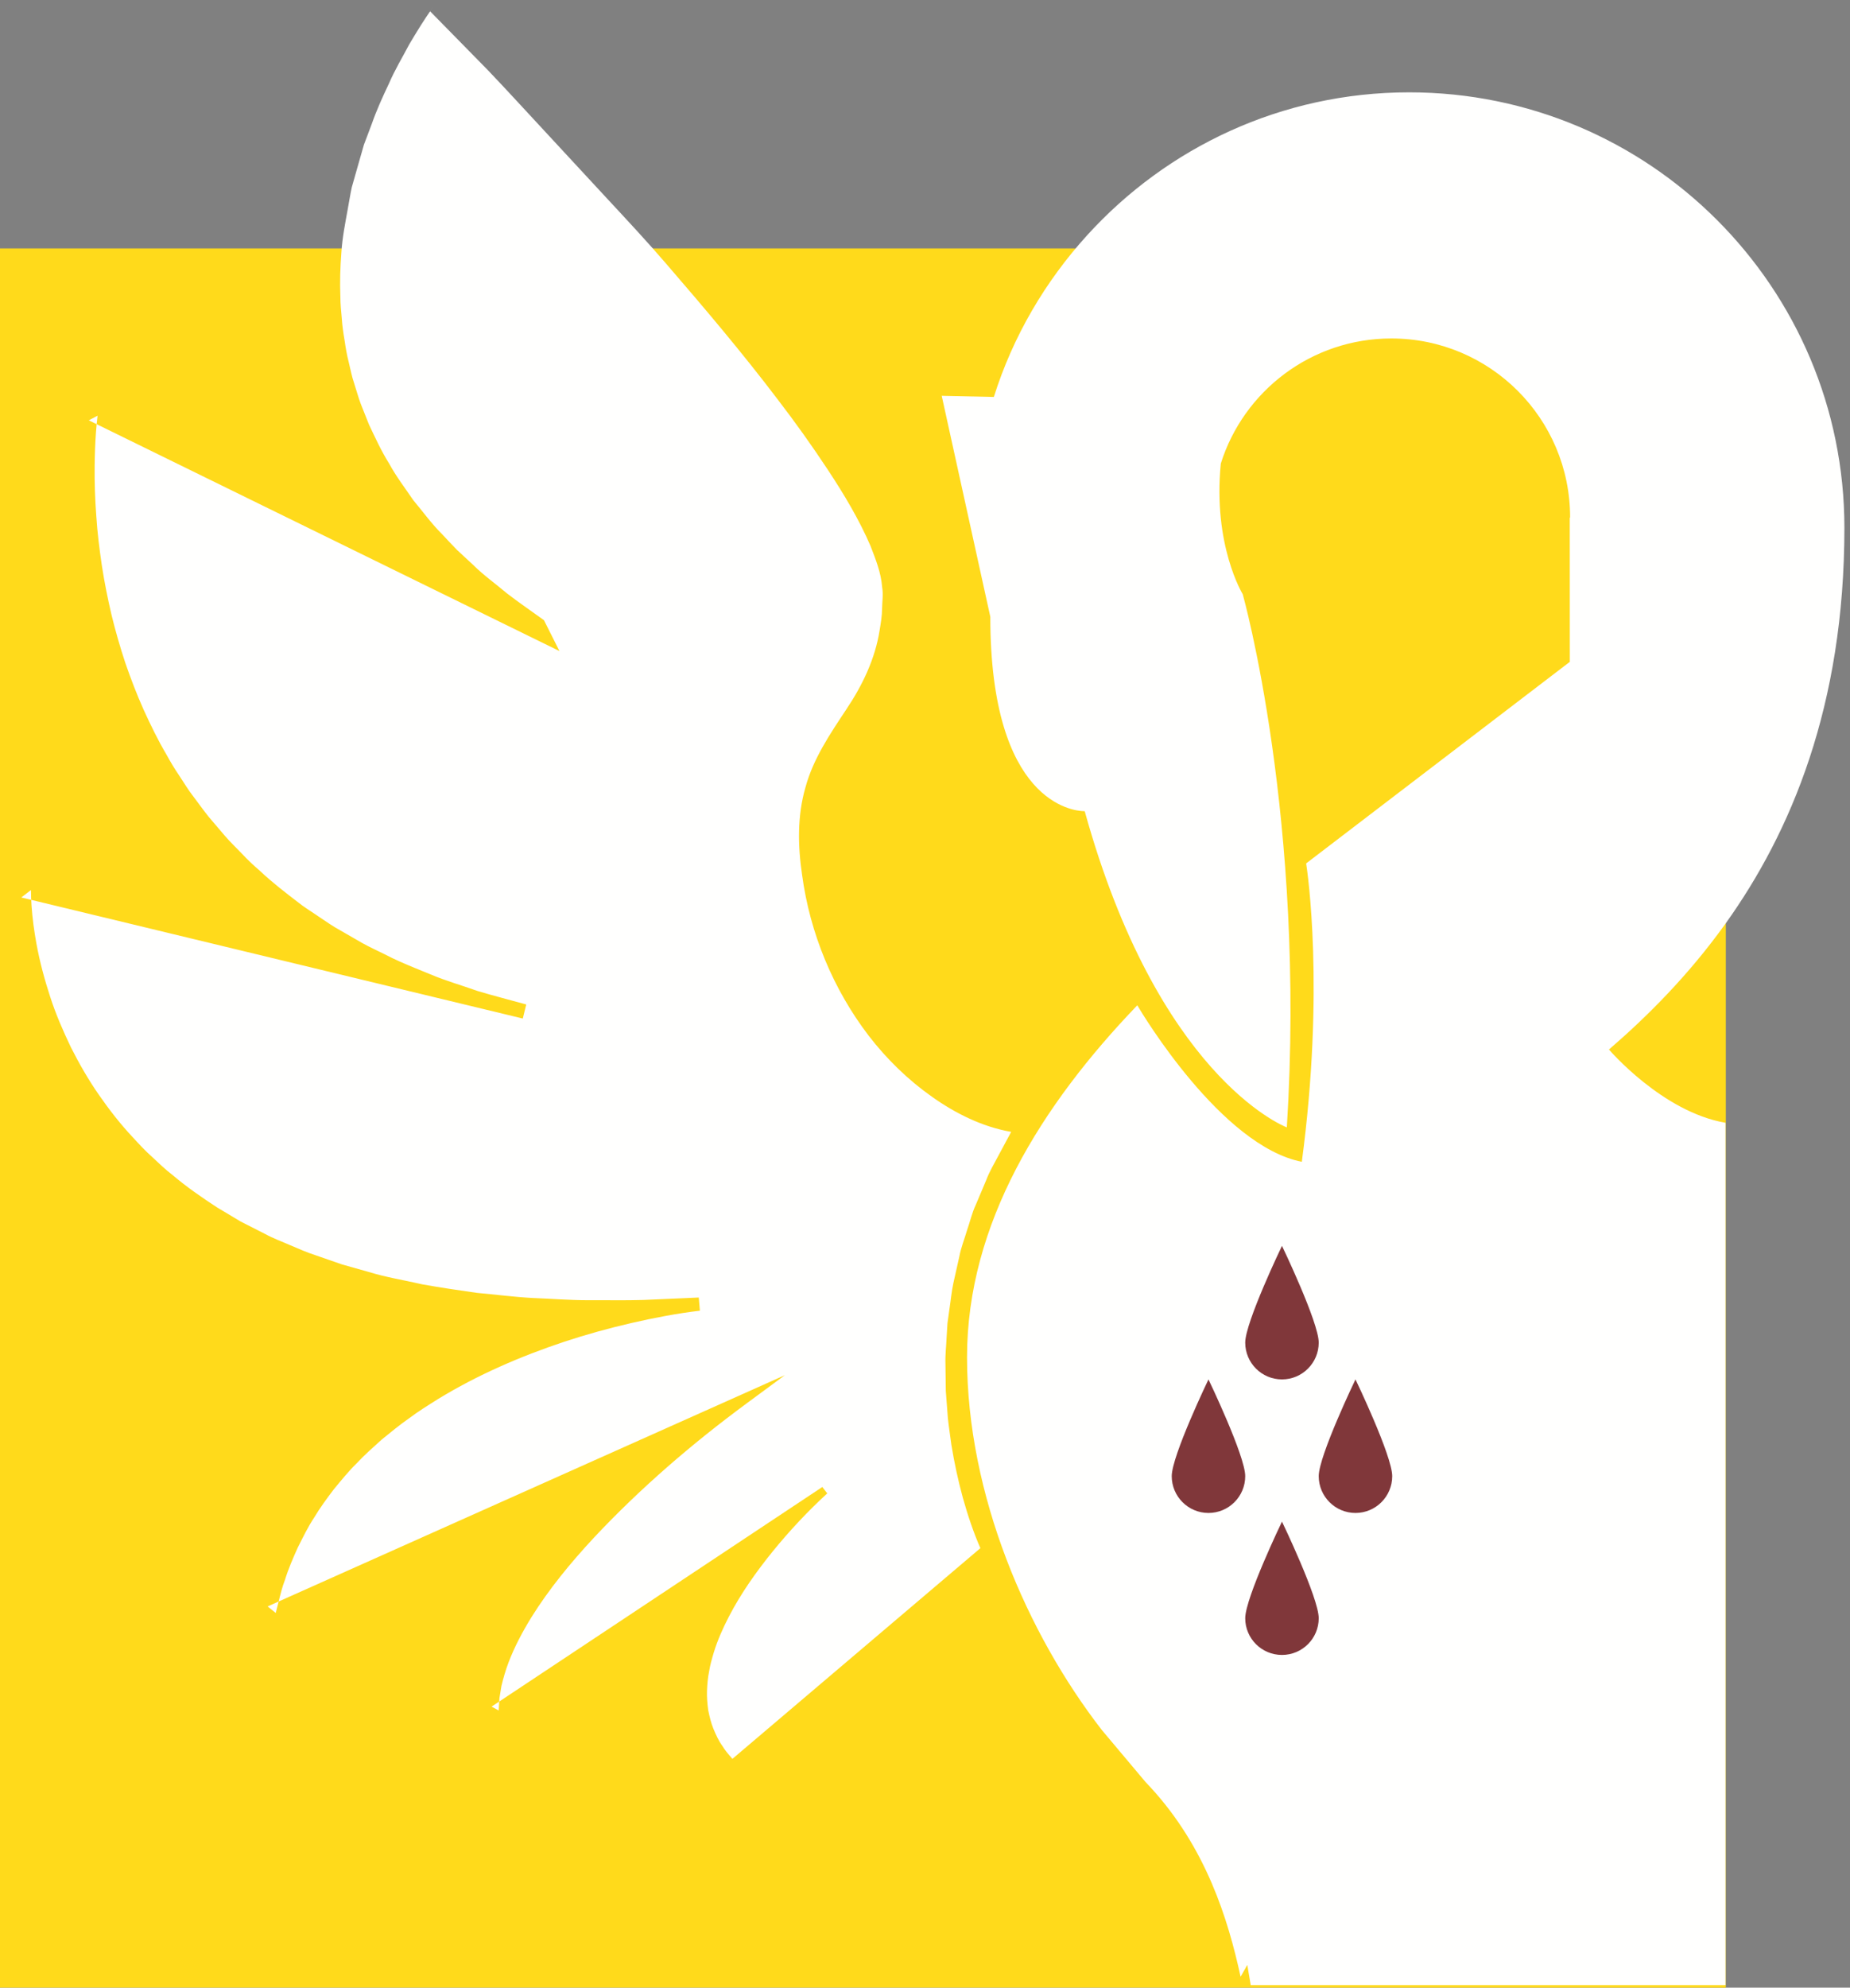<svg xmlns="http://www.w3.org/2000/svg" width="149" height="160" viewBox="0 0 149 160"><rect x="0" y="0" width="149" height="160" fill="#808080" stroke="none"/><g fill="none" fill-rule="evenodd" transform="translate(0 .57)"><rect width="139" height="140" y="19.429" fill="#FFDA1B"></rect><path fill="#FFFFFE" d="M113.493,6.863 C132.855,6.863 148.549,22.559 148.549,41.922 C148.549,56.264 144.24,66.434 138.959,73.8 C135.945,78 132.619,81.295 129.587,83.912 C129.587,83.912 133.869,88.929 138.959,89.807 L138.959,89.807 L138.949,89.825 L138.972,89.807 L138.972,159.226 L100.734,159.226 L100.458,157.598 L99.918,158.552 C98.907,153.895 97.127,148.159 92.673,143.314 L92.292,142.907 L92.292,142.907 L92.263,142.877 L88.745,138.693 C82.724,130.931 77.885,119.778 77.885,108.689 C77.885,97.932 83.87,88.397 91.599,80.352 L91.599,80.352 L91.615,80.38 C91.98,80.998 98.36,91.671 104.849,92.951 C106.703,79.052 105.301,69.593 105.203,68.965 L105.199,68.935 L105.199,68.935 L105.198,68.931 L126.434,52.706 L126.429,41.131 L126.457,41.069 C126.457,33.119 120.01,26.675 112.061,26.675 C105.617,26.675 100.162,30.905 98.325,36.743 C97.671,43.324 100.091,47.262 100.091,47.262 C100.091,47.262 105.198,65.374 103.642,90.18 L103.642,90.18 L103.63,90.175 C103.232,90.019 93.238,85.906 87.363,64.726 L87.363,64.726 L87.284,64.726 C86.478,64.706 79.76,64.09 79.76,49.078 L79.76,49.078 L75.846,31.291 L80.045,31.383 C81.586,26.487 84.19,22.074 87.559,18.367 C93.971,11.312 103.207,6.863 113.493,6.863 Z M34.643,0.341 L39.282,5.066 C40.909,6.764 42.489,8.512 44.096,10.232 L44.096,10.232 L48.896,15.414 C50.502,17.145 52.102,18.852 53.634,20.637 C56.708,24.197 59.752,27.785 62.594,31.528 C64.029,33.391 65.392,35.304 66.685,37.26 C67.975,39.218 69.189,41.237 70.113,43.38 C70.535,44.477 70.959,45.523 71.049,46.701 C71.15,47.292 71.051,47.83 71.043,48.43 C71.041,49.014 70.94,49.586 70.846,50.16 C70.485,52.467 69.46,54.603 68.152,56.547 C66.865,58.496 65.495,60.497 64.871,62.813 C64.206,65.103 64.257,67.543 64.602,69.863 C65.232,74.546 67.101,79.057 69.966,82.802 C71.406,84.67 73.111,86.336 75.036,87.697 C76.952,89.058 79.113,90.137 81.441,90.541 L81.441,90.541 L80.409,92.461 C80.072,93.104 79.691,93.729 79.436,94.412 L79.436,94.412 L78.587,96.422 C78.276,97.08 78.121,97.797 77.879,98.483 C77.676,99.18 77.396,99.858 77.265,100.576 L77.265,100.576 L76.787,102.706 C76.634,103.416 76.572,104.146 76.46,104.863 L76.46,104.863 L76.31,105.945 L76.243,107.036 C76.216,107.762 76.12,108.488 76.147,109.217 L76.147,109.217 L76.176,111.401 L76.342,113.579 C76.418,114.303 76.533,115.024 76.627,115.746 C76.862,117.184 77.168,118.611 77.554,120.017 C77.95,121.423 78.408,122.805 79.004,124.149 L78.961,124.05 L58.988,141.012 L58.932,140.947 C58.727,140.71 58.522,140.474 58.343,140.22 L58.172,139.959 C57.868,139.538 57.654,139.058 57.456,138.584 C57.261,138.103 57.143,137.599 57.039,137.091 C56.971,136.577 56.925,136.06 56.942,135.538 C56.963,135.019 57.003,134.498 57.11,133.985 C57.188,133.468 57.337,132.962 57.485,132.46 C57.792,131.455 58.226,130.486 58.711,129.549 C59.685,127.669 60.924,125.929 62.262,124.278 C63.605,122.635 65.07,121.067 66.627,119.642 L66.627,119.642 L66.231,119.127 L40.208,136.398 L40.224,136.128 L40.385,135.147 C40.54,134.499 40.726,133.859 40.965,133.231 C41.445,131.978 42.082,130.78 42.792,129.627 C44.226,127.327 45.969,125.212 47.826,123.216 C51.559,119.234 55.736,115.641 60.125,112.404 L60.125,112.404 L63.216,110.125 L59.716,111.69 L22.442,128.345 L22.548,127.922 C22.623,127.623 22.704,127.325 22.799,127.032 L22.954,126.595 C23.226,125.709 23.598,124.862 23.976,124.017 C24.392,123.193 24.792,122.355 25.305,121.584 C25.779,120.788 26.331,120.045 26.89,119.307 C27.483,118.595 28.062,117.869 28.727,117.22 C29.358,116.539 30.06,115.93 30.748,115.306 C31.47,114.72 32.184,114.127 32.95,113.596 C33.693,113.036 34.487,112.546 35.276,112.05 C38.458,110.105 41.911,108.611 45.459,107.43 C47.236,106.844 49.042,106.345 50.867,105.925 C52.685,105.509 54.542,105.151 56.37,104.936 L56.37,104.936 L56.28,103.876 L51.81,104.072 C50.319,104.118 48.828,104.082 47.338,104.092 C45.848,104.091 44.361,103.968 42.873,103.912 C41.386,103.83 39.91,103.635 38.427,103.503 C36.956,103.297 35.484,103.077 34.022,102.817 C33.781,102.761 33.539,102.708 33.297,102.657 L31.843,102.354 C31.117,102.2 30.394,102.033 29.685,101.814 L29.685,101.814 L27.544,101.211 L25.445,100.482 C24.738,100.258 24.062,99.956 23.381,99.667 C22.705,99.367 22.005,99.119 21.357,98.762 L21.357,98.762 L19.381,97.757 L17.482,96.622 C16.249,95.815 15.032,94.978 13.909,94.025 C13.322,93.578 12.793,93.065 12.256,92.563 C11.704,92.074 11.206,91.533 10.707,90.991 C9.701,89.921 8.794,88.757 7.958,87.55 C7.119,86.343 6.386,85.066 5.721,83.754 C5.086,82.43 4.497,81.079 4.045,79.679 C3.586,78.282 3.205,76.858 2.938,75.414 C2.75,74.388 2.607,73.334 2.538,72.302 L2.515,71.865 L42.107,81.418 L42.383,80.286 C41.083,79.923 39.773,79.594 38.481,79.207 C37.211,78.752 35.907,78.388 34.667,77.861 L34.667,77.861 L33.42,77.351 C32.589,77.01 31.764,76.656 30.968,76.239 C30.368,75.934 29.749,75.665 29.164,75.334 L29.164,75.334 L27.415,74.326 C26.821,74.007 26.274,73.618 25.714,73.244 L25.297,72.962 C24.876,72.684 24.45,72.412 24.056,72.099 C22.99,71.28 21.921,70.464 20.944,69.54 C20.435,69.101 19.943,68.643 19.487,68.151 C19.025,67.663 18.532,67.207 18.097,66.693 L18.097,66.693 L16.791,65.16 C16.373,64.634 15.984,64.087 15.578,63.551 C15.161,63.024 14.822,62.441 14.448,61.883 C14.069,61.329 13.724,60.752 13.402,60.162 C12.717,59.006 12.132,57.792 11.572,56.57 C11.022,55.342 10.541,54.085 10.1,52.813 C9.676,51.535 9.304,50.242 8.983,48.932 C8.677,47.619 8.408,46.298 8.205,44.966 C8.008,43.632 7.839,42.292 7.754,40.946 C7.653,39.601 7.607,38.253 7.623,36.905 C7.634,36.01 7.664,35.105 7.73,34.215 L7.784,33.575 L43.887,51.264 L45.059,51.838 L44.474,50.674 L43.86,49.452 L43.812,49.355 L43.713,49.284 C42.754,48.585 41.767,47.921 40.83,47.194 C39.926,46.428 38.951,45.741 38.109,44.905 L38.109,44.905 L36.807,43.697 C36.389,43.277 35.992,42.837 35.585,42.408 C34.743,41.572 34.053,40.606 33.293,39.701 C32.629,38.725 31.905,37.785 31.342,36.746 C30.712,35.746 30.224,34.668 29.717,33.604 L29.717,33.604 L29.063,31.959 C28.855,31.406 28.703,30.836 28.521,30.276 C28.325,29.717 28.225,29.134 28.082,28.562 C27.934,27.99 27.837,27.408 27.752,26.825 C27.651,26.242 27.567,25.658 27.529,25.068 C27.477,24.48 27.412,23.893 27.414,23.302 C27.365,22.115 27.403,20.953 27.495,19.764 C27.568,18.559 27.799,17.424 28.011,16.248 C28.12,15.668 28.206,15.08 28.334,14.502 L28.334,14.502 L28.82,12.792 L29.309,11.083 L29.938,9.418 C30.329,8.296 30.821,7.216 31.332,6.143 C31.8,5.051 32.419,4.033 32.971,2.983 C33.578,1.967 34.197,0.942 34.884,2.84217094e-14 L34.643,0.341 Z M40.208,136.398 L40.165,137.116 L39.591,136.807 L40.208,136.398 Z M22.442,128.345 L22.437,128.371 C22.363,128.671 22.29,128.971 22.208,129.268 L21.555,128.742 L22.442,128.345 Z M2.493,71.077 L2.506,71.685 L2.506,71.685 L2.515,71.865 L1.715,71.673 L2.493,71.077 Z M7.859,32.893 L7.787,33.55 L7.787,33.55 L7.784,33.575 L7.152,33.265 L7.859,32.893 Z"></path><path fill="#80373A" d="M103.251 99.717C103.251 99.717 106.211 105.87 106.211 107.504 106.211 109.139 104.886 110.467 103.251 110.467 101.616 110.467 100.291 109.139 100.291 107.504 100.291 105.87 103.251 99.717 103.251 99.717M97.331 121.217C95.697 121.217 94.372 119.889 94.372 118.254 94.372 116.62 97.331 110.467 97.331 110.467 97.331 110.467 100.291 116.62 100.291 118.254 100.291 119.889 98.966 121.217 97.331 121.217M103.251 132.646C101.616 132.646 100.291 131.323 100.291 129.691 100.291 128.059 103.251 121.914 103.251 121.914 103.251 121.914 106.211 128.059 106.211 129.691 106.211 131.323 104.886 132.646 103.251 132.646M109.171 121.217C107.536 121.217 106.211 119.889 106.211 118.254 106.211 116.62 109.171 110.467 109.171 110.467 109.171 110.467 112.13 116.62 112.13 118.254 112.13 119.889 110.805 121.217 109.171 121.217"></path></g></svg>